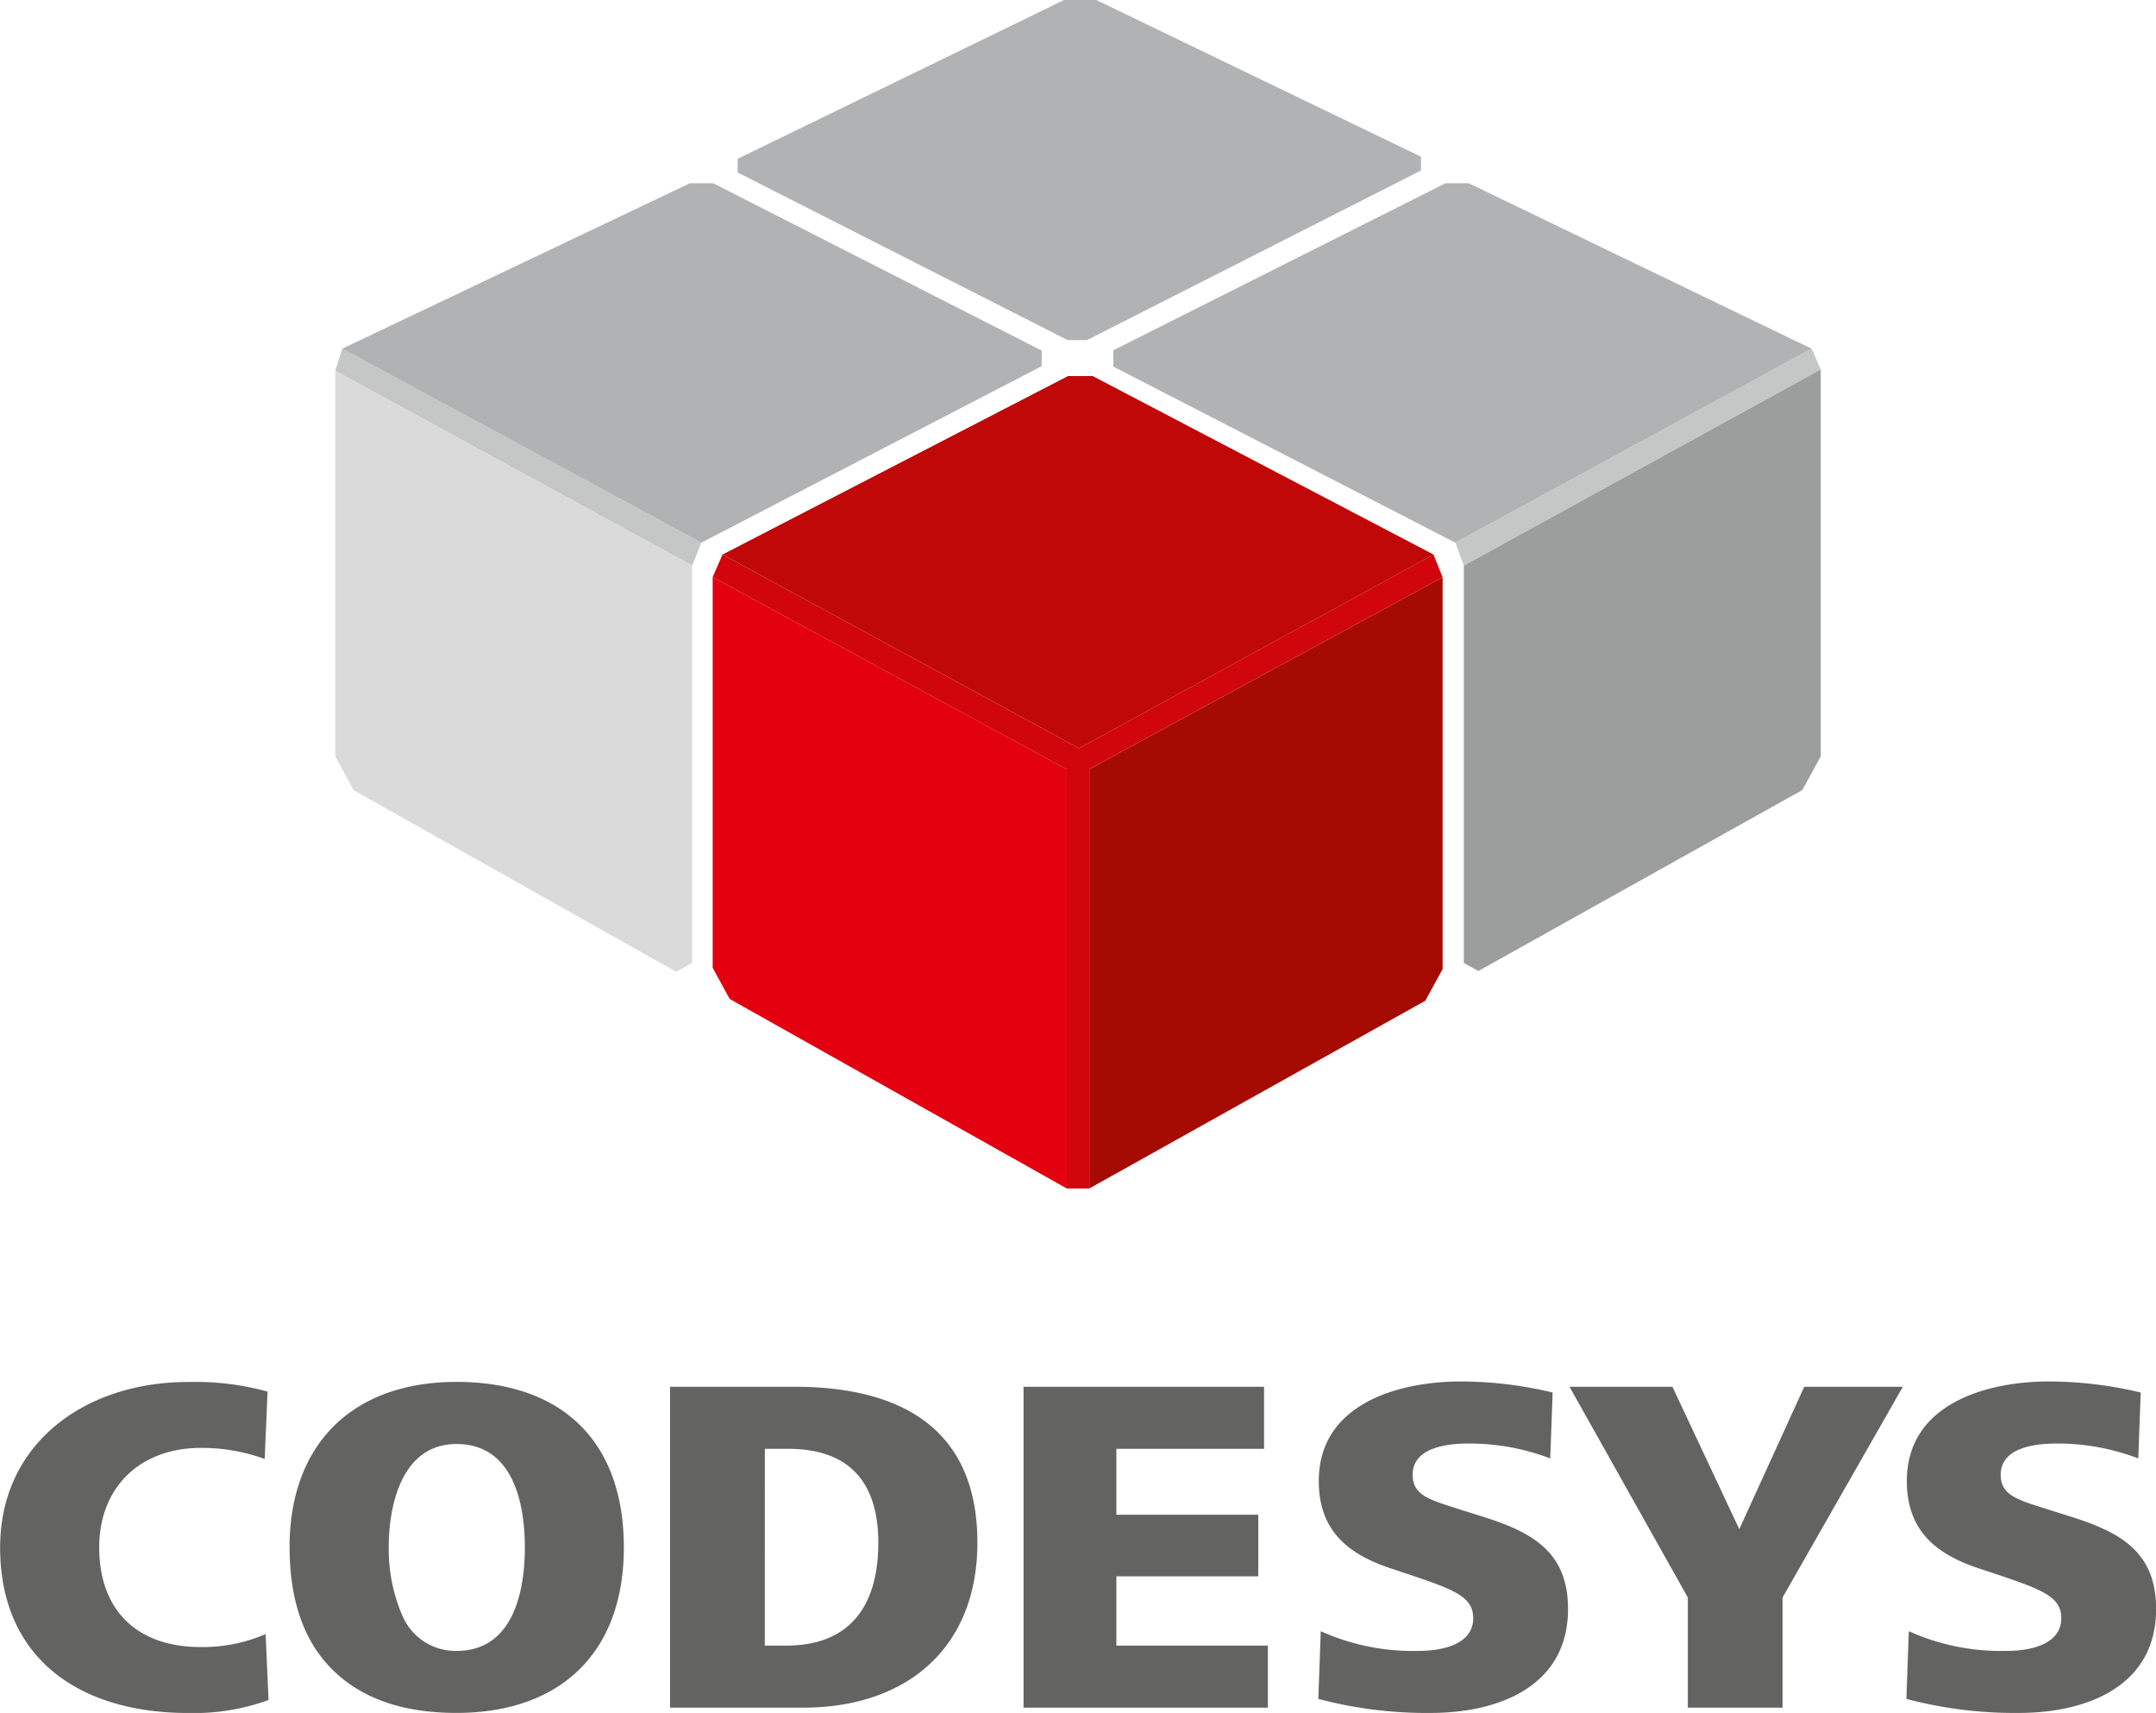 <svg xmlns="http://www.w3.org/2000/svg" width="138.367" height="109.916" viewBox="0 0 138.367 109.916">
  <g id="layer1" transform="translate(-105.89 -338.446)">
    <path id="path110" d="M228.389,667.251a14.386,14.386,0,0,0,6.3,1.265c1.48,0,3.489-.4,3.489-2.1,0-1.327-1.145-1.792-3.767-2.687l-1.389-.463c-2.779-.895-4.755-2.379-4.755-5.648,0-5.032,5.249-6.39,9.108-6.39a25.46,25.46,0,0,1,5.9.709l-.155,4.229a14.515,14.515,0,0,0-5.246-.955c-1.36,0-3.583.246-3.583,2.005,0,1.329,1.112,1.606,2.933,2.193l1.761.554c3.055.99,5.279,2.255,5.279,5.865,0,5-4.507,6.669-8.8,6.669a27.091,27.091,0,0,1-7.225-.9l.155-4.351Zm-14.178,4.909v-7.07l-7.593-13.522h6.605l4.291,9.139,4.168-9.139h6.328l-7.719,13.522v7.07Zm-23.563-4.909a14.383,14.383,0,0,0,6.3,1.265c1.482,0,3.489-.4,3.489-2.1,0-1.327-1.143-1.792-3.767-2.687l-1.389-.463c-2.778-.895-4.754-2.379-4.754-5.648,0-5.032,5.249-6.39,9.108-6.39a25.471,25.471,0,0,1,5.9.709l-.155,4.229a14.526,14.526,0,0,0-5.249-.955c-1.356,0-3.58.246-3.58,2.005,0,1.329,1.112,1.606,2.933,2.193l1.759.554c3.057.99,5.28,2.255,5.28,5.865,0,5-4.507,6.669-8.8,6.669a27.073,27.073,0,0,1-7.225-.9l.155-4.351Zm-19.07,4.909V651.568h15.436v3.982h-9.478v4.229h9.108v3.953h-9.108v4.445h9.724v3.983Zm-22.687,0V651.568h7.994c6.576,0,11.732,2.5,11.732,10,0,6.762-4.538,10.59-11.177,10.59Zm6.082-3.983h1.356c4.354,0,5.929-2.84,5.929-6.607,0-3.7-1.7-6.02-5.8-6.02h-1.482Zm-30.5-6.3c0-6.667,4.075-10.621,10.714-10.621,6.759,0,10.741,3.8,10.741,10.621,0,6.76-4.074,10.619-10.741,10.619-3.4,0-6.022-.895-7.9-2.716s-2.809-4.477-2.809-7.9m10.714,6.638c3.611,0,4.382-3.767,4.382-6.638s-.771-6.638-4.382-6.638c-3.489,0-4.354,3.859-4.354,6.638a10.737,10.737,0,0,0,.866,4.353,3.718,3.718,0,0,0,3.489,2.286m-12.07,3.149a13.933,13.933,0,0,1-5.156.833c-7.039,0-12.07-3.551-12.07-10.621,0-6.667,5.433-10.619,12.07-10.619a17.524,17.524,0,0,1,5.094.616l-.184,4.323a11.83,11.83,0,0,0-4.106-.709c-3.859,0-6.514,2.5-6.514,6.389,0,4.044,2.439,6.39,6.514,6.39a10.147,10.147,0,0,0,4.167-.833l.186,4.23Z" transform="translate(0 -224.137)" fill="#636362"/>
    <path id="path114" d="M267.276,465.436l.633-1.447,22.878,12.436,22.747-12.436.585,1.459L291.445,477.76v26.909l-1.447,0v-26.9l-22.721-12.33Z" transform="translate(-115.648 -89.962)" fill="#d1050c"/>
    <path id="path118" d="M181.808,418.812l.449-1.422,23.04,12.454-.583,1.466Z" transform="translate(-54.402 -56.571)" fill="#c5c6c6"/>
    <path id="path122" d="M435.467,429.846l.539,1.466,22.906-12.588-.583-1.332Z" transform="translate(-236.171 -56.572)" fill="#c5c6c6"/>
    <path id="path126" d="M267.276,469.1V494.17l1.093,2L290,508.329v-26.9Z" transform="translate(-115.648 -93.622)" fill="#e3000f"/>
    <path id="path130" d="M380.8,379.935h-1.5l-21.312,10.717V391.7L379.94,403,402.8,390.55Z" transform="translate(-180.646 -29.73)" fill="#b1b2b3"/>
    <path id="path134" d="M375.233,494.282V469.141l-22.673,12.312V508.36l21.563-12.046,1.11-2.033Z" transform="translate(-176.76 -93.654)" fill="#a50b03"/>
    <path id="path138" d="M181.808,422.407v24.74l1.182,2.169,20.692,11.65,1.031-.563V434.9Z" transform="translate(-54.402 -60.165)" fill="#dadada"/>
    <path id="path142" d="M437.368,434.682v25.5l.936.511,20.789-11.61,1.181-2.167V422.094Z" transform="translate(-237.533 -59.941)" fill="#9c9d9d"/>
    <path id="path146" d="M293.27,423.6h-1.59L269.513,435.05l22.878,12.435,22.747-12.435Z" transform="translate(-117.25 -61.022)" fill="#c00808"/>
    <path id="path150" d="M295.943,338.446h-2.067l-20.949,10.189v.878L294.1,360.266h1.255l21.427-10.879V348.5Z" transform="translate(-119.697)" fill="#b1b2b3"/>
    <path id="path154" d="M207.2,379.935h-1.5L183.389,390.55,206.431,403l21.847-11.328v-1L207.2,379.935Z" transform="translate(-55.535 -29.73)" fill="#b1b2b3"/>
  </g>
</svg>
